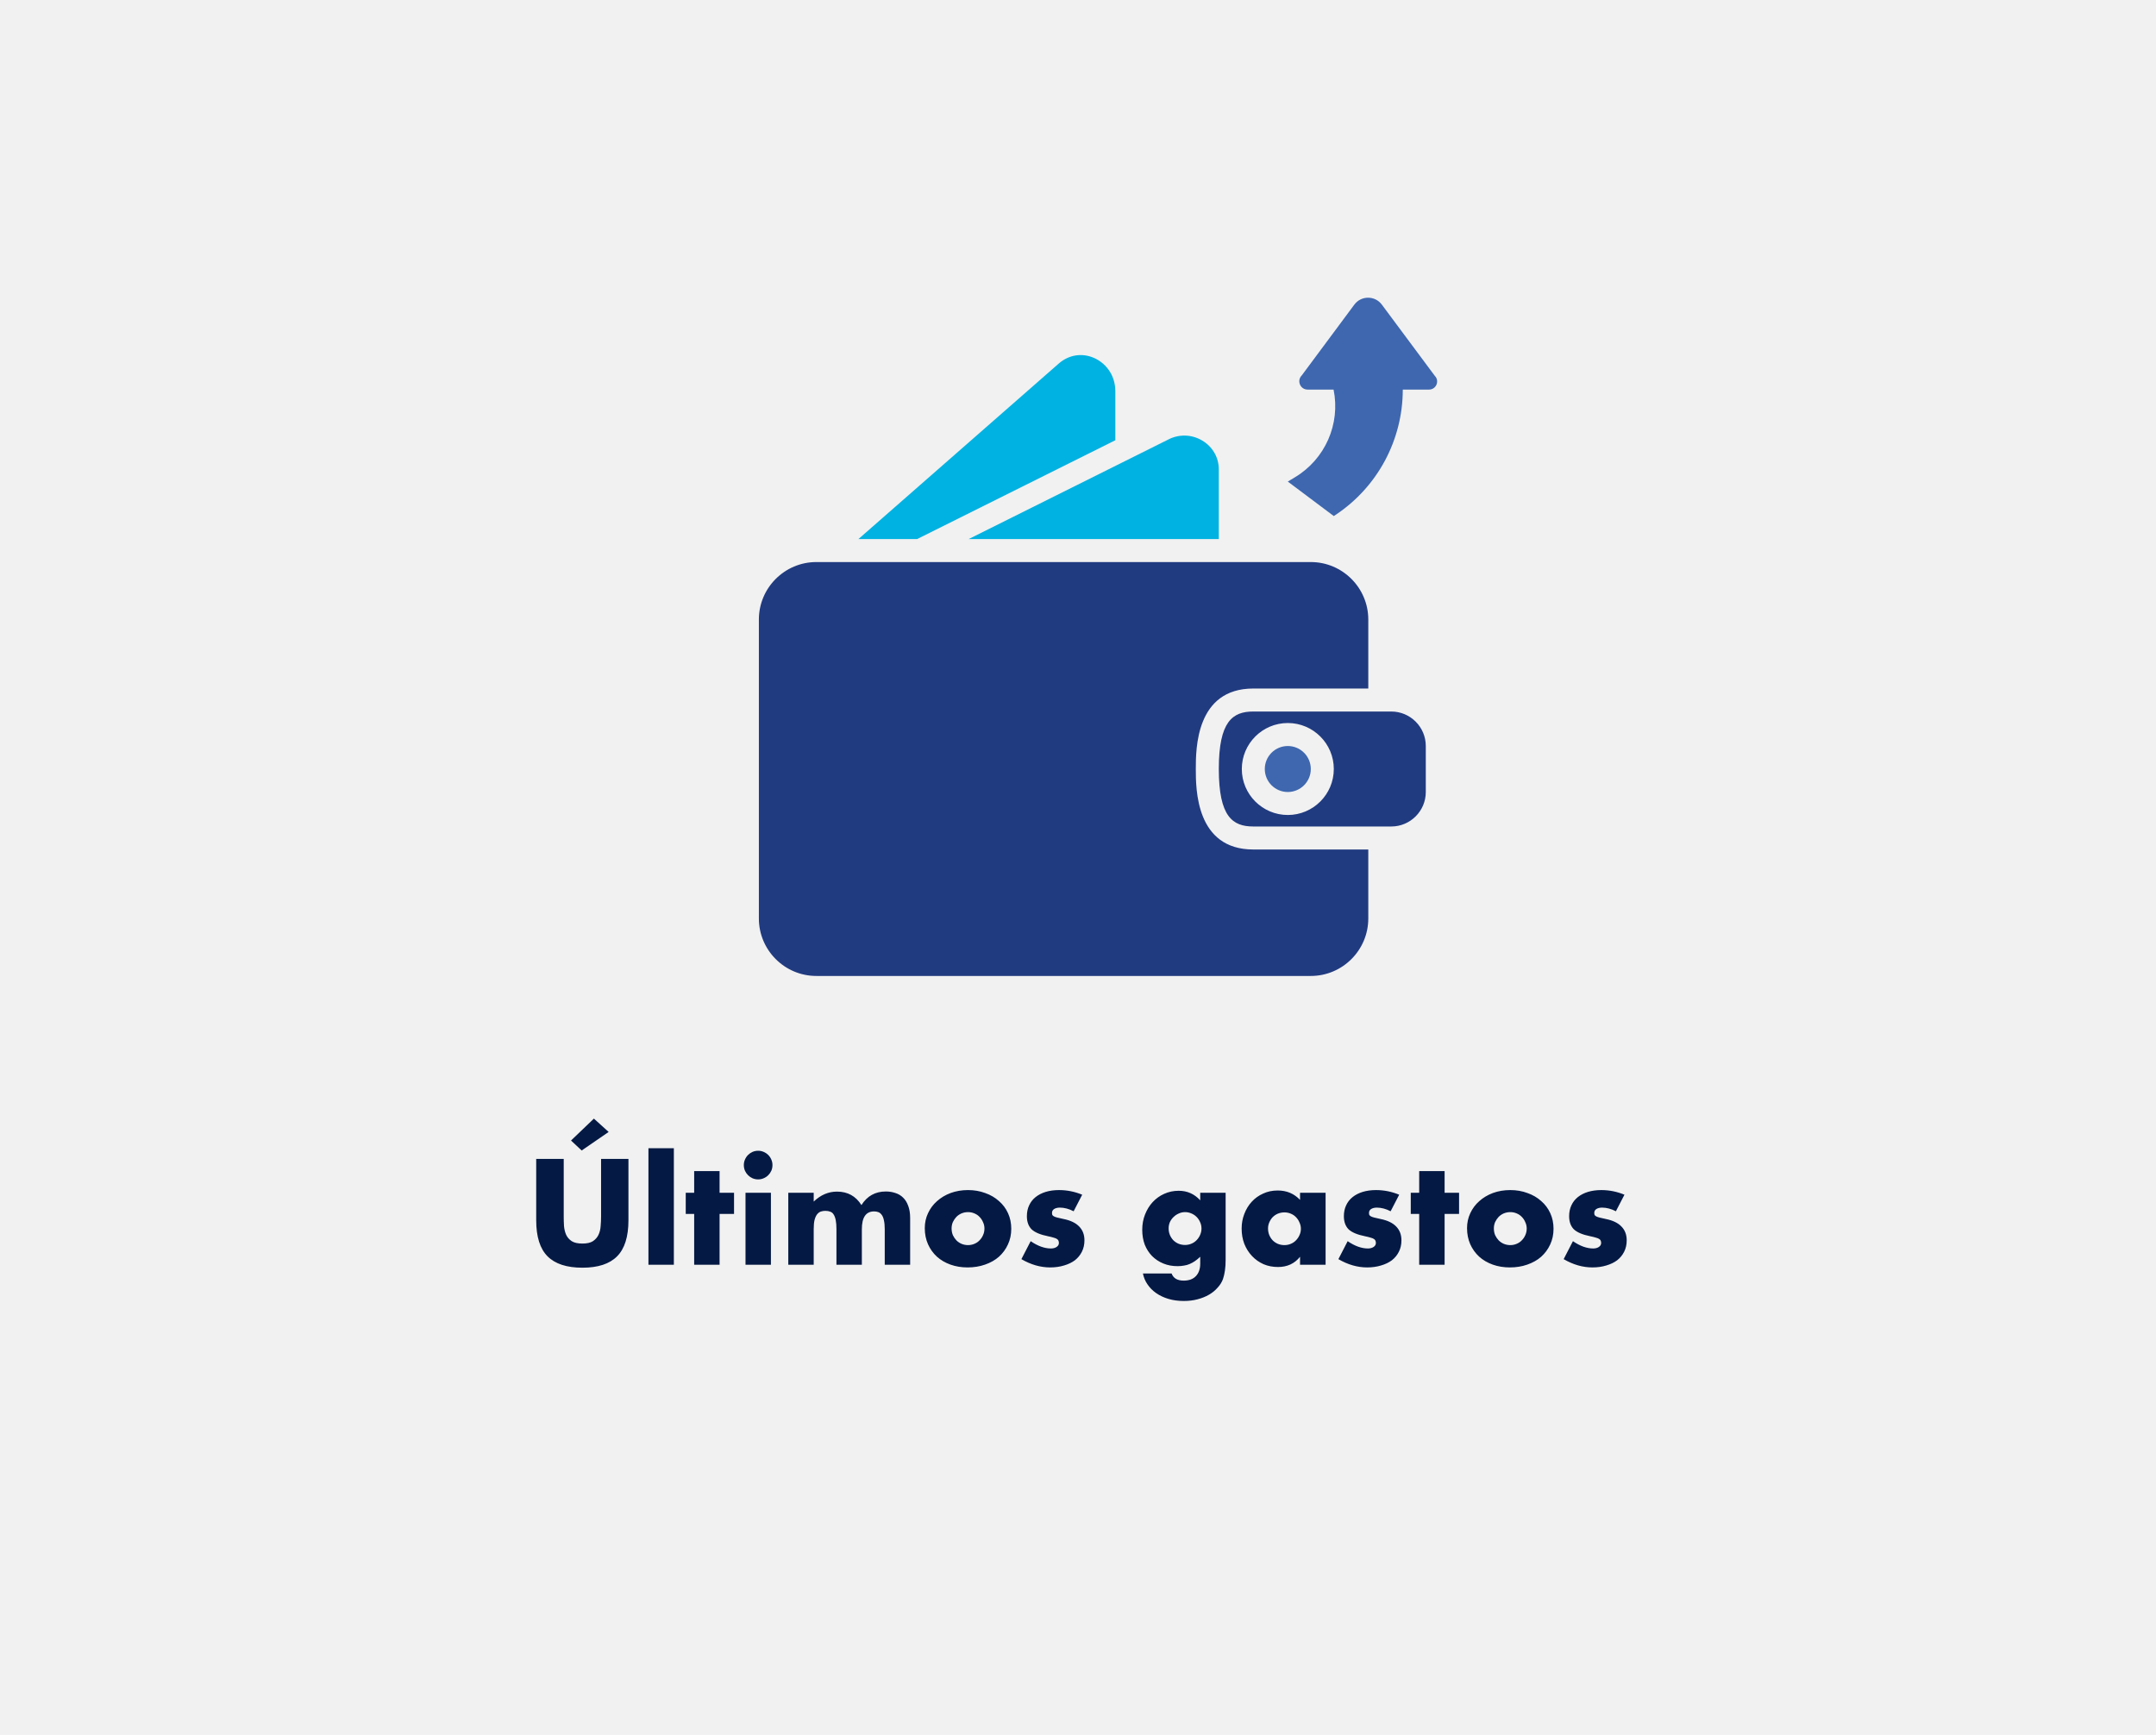 <svg width="210" height="169" viewBox="0 0 210 169" fill="none" xmlns="http://www.w3.org/2000/svg">
<rect width="210" height="169" fill="#F1F1F1"/>
<path d="M54.908 112.89V118.497C54.908 118.798 54.917 119.108 54.935 119.427C54.963 119.737 55.031 120.019 55.141 120.275C55.259 120.53 55.441 120.74 55.688 120.904C55.934 121.059 56.28 121.136 56.727 121.136C57.173 121.136 57.515 121.059 57.752 120.904C57.999 120.74 58.181 120.53 58.3 120.275C58.418 120.019 58.486 119.737 58.505 119.427C58.532 119.108 58.546 118.798 58.546 118.497V112.89H61.212V118.866C61.212 120.471 60.843 121.642 60.105 122.381C59.375 123.119 58.249 123.488 56.727 123.488C55.204 123.488 54.074 123.119 53.335 122.381C52.597 121.642 52.228 120.471 52.228 118.866V112.89H54.908ZM59.284 110.264L56.658 112.07L55.619 111.099L57.848 108.965L59.284 110.264ZM65.635 111.851V123.201H63.16V111.851H65.635ZM70.089 118.251V123.201H67.614V118.251H66.793V116.186H67.614V114.08H70.089V116.186H71.497V118.251H70.089ZM75.09 116.186V123.201H72.615V116.186H75.09ZM72.451 113.492C72.451 113.3 72.487 113.123 72.56 112.958C72.633 112.785 72.733 112.635 72.861 112.507C72.989 112.38 73.135 112.279 73.299 112.206C73.472 112.133 73.654 112.097 73.846 112.097C74.037 112.097 74.215 112.133 74.379 112.206C74.552 112.279 74.703 112.38 74.83 112.507C74.958 112.635 75.058 112.785 75.131 112.958C75.204 113.123 75.24 113.3 75.24 113.492C75.24 113.683 75.204 113.866 75.131 114.039C75.058 114.203 74.958 114.349 74.83 114.476C74.703 114.604 74.552 114.704 74.379 114.777C74.215 114.85 74.037 114.887 73.846 114.887C73.654 114.887 73.472 114.85 73.299 114.777C73.135 114.704 72.989 114.604 72.861 114.476C72.733 114.349 72.633 114.203 72.56 114.039C72.487 113.866 72.451 113.683 72.451 113.492ZM76.781 116.186H79.257V117.047C79.931 116.4 80.688 116.076 81.527 116.076C82.566 116.076 83.359 116.514 83.906 117.389C84.462 116.505 85.255 116.063 86.286 116.063C86.614 116.063 86.924 116.113 87.216 116.213C87.507 116.304 87.758 116.455 87.968 116.664C88.177 116.865 88.341 117.129 88.46 117.458C88.588 117.786 88.651 118.182 88.651 118.647V123.201H86.176V119.741C86.176 119.386 86.149 119.094 86.094 118.866C86.049 118.638 85.976 118.46 85.875 118.333C85.784 118.205 85.675 118.119 85.547 118.073C85.42 118.027 85.283 118.005 85.137 118.005C84.344 118.005 83.947 118.584 83.947 119.741V123.201H81.472V119.741C81.472 119.386 81.449 119.094 81.404 118.866C81.358 118.629 81.29 118.442 81.198 118.305C81.117 118.169 81.007 118.078 80.87 118.032C80.734 117.977 80.574 117.95 80.392 117.95C80.237 117.95 80.091 117.973 79.954 118.018C79.817 118.064 79.694 118.155 79.585 118.292C79.485 118.419 79.403 118.602 79.339 118.839C79.284 119.067 79.257 119.368 79.257 119.741V123.201H76.781V116.186ZM92.688 119.659C92.688 119.896 92.729 120.115 92.811 120.316C92.903 120.507 93.016 120.676 93.153 120.822C93.299 120.968 93.468 121.082 93.659 121.164C93.86 121.246 94.069 121.287 94.288 121.287C94.507 121.287 94.712 121.246 94.904 121.164C95.104 121.082 95.273 120.968 95.41 120.822C95.555 120.676 95.669 120.507 95.751 120.316C95.843 120.115 95.888 119.901 95.888 119.673C95.888 119.454 95.843 119.249 95.751 119.058C95.669 118.857 95.555 118.684 95.41 118.538C95.273 118.392 95.104 118.278 94.904 118.196C94.712 118.114 94.507 118.073 94.288 118.073C94.069 118.073 93.86 118.114 93.659 118.196C93.468 118.278 93.299 118.392 93.153 118.538C93.016 118.684 92.903 118.852 92.811 119.044C92.729 119.235 92.688 119.44 92.688 119.659ZM90.076 119.632C90.076 119.112 90.181 118.629 90.391 118.182C90.6 117.727 90.892 117.335 91.266 117.006C91.64 116.669 92.082 116.405 92.593 116.213C93.112 116.022 93.677 115.926 94.288 115.926C94.89 115.926 95.446 116.022 95.957 116.213C96.476 116.395 96.923 116.655 97.297 116.993C97.68 117.321 97.976 117.717 98.186 118.182C98.395 118.638 98.5 119.144 98.5 119.7C98.5 120.256 98.391 120.767 98.172 121.232C97.962 121.688 97.671 122.084 97.297 122.422C96.923 122.75 96.472 123.005 95.943 123.187C95.423 123.37 94.858 123.461 94.247 123.461C93.645 123.461 93.089 123.37 92.579 123.187C92.068 123.005 91.626 122.745 91.252 122.408C90.888 122.071 90.6 121.67 90.391 121.205C90.181 120.731 90.076 120.206 90.076 119.632ZM104.575 117.991C104.119 117.754 103.672 117.635 103.234 117.635C103.007 117.635 102.82 117.681 102.674 117.772C102.537 117.863 102.469 117.986 102.469 118.141C102.469 118.223 102.478 118.292 102.496 118.346C102.523 118.392 102.573 118.438 102.646 118.483C102.728 118.529 102.842 118.57 102.988 118.606C103.143 118.643 103.344 118.688 103.59 118.743C104.274 118.88 104.784 119.126 105.122 119.482C105.459 119.828 105.628 120.275 105.628 120.822C105.628 121.232 105.546 121.601 105.381 121.929C105.217 122.258 104.989 122.536 104.698 122.764C104.406 122.982 104.055 123.151 103.645 123.27C103.234 123.397 102.783 123.461 102.291 123.461C101.343 123.461 100.408 123.192 99.487 122.654L100.39 120.904C101.083 121.378 101.739 121.615 102.359 121.615C102.587 121.615 102.774 121.565 102.92 121.464C103.066 121.364 103.139 121.237 103.139 121.082C103.139 120.99 103.125 120.917 103.098 120.863C103.079 120.799 103.034 120.744 102.961 120.699C102.888 120.644 102.779 120.598 102.633 120.562C102.496 120.516 102.314 120.471 102.086 120.425C101.32 120.27 100.782 120.042 100.472 119.741C100.171 119.431 100.021 119.007 100.021 118.47C100.021 118.078 100.094 117.727 100.24 117.417C100.385 117.097 100.595 116.829 100.869 116.61C101.142 116.391 101.47 116.222 101.853 116.104C102.245 115.985 102.678 115.926 103.152 115.926C103.927 115.926 104.679 116.076 105.409 116.377L104.575 117.991ZM113.828 119.659C113.828 119.887 113.869 120.101 113.951 120.302C114.033 120.493 114.142 120.662 114.279 120.808C114.425 120.954 114.594 121.068 114.785 121.15C114.986 121.232 115.2 121.273 115.428 121.273C115.646 121.273 115.852 121.232 116.043 121.15C116.244 121.068 116.412 120.954 116.549 120.808C116.695 120.662 116.809 120.493 116.891 120.302C116.982 120.101 117.028 119.892 117.028 119.673C117.028 119.445 116.982 119.235 116.891 119.044C116.809 118.852 116.695 118.684 116.549 118.538C116.403 118.392 116.23 118.278 116.029 118.196C115.838 118.114 115.637 118.073 115.428 118.073C115.209 118.073 115.004 118.119 114.812 118.21C114.621 118.292 114.452 118.406 114.306 118.552C114.16 118.688 114.042 118.852 113.951 119.044C113.869 119.235 113.828 119.44 113.828 119.659ZM119.38 116.186V122.723C119.38 123.115 119.357 123.466 119.311 123.776C119.266 124.085 119.202 124.359 119.12 124.596C119.011 124.897 118.837 125.175 118.6 125.43C118.372 125.695 118.094 125.923 117.766 126.114C117.438 126.305 117.064 126.456 116.645 126.565C116.235 126.675 115.788 126.729 115.305 126.729C114.758 126.729 114.256 126.661 113.8 126.524C113.345 126.387 112.943 126.196 112.597 125.95C112.26 125.713 111.982 125.43 111.763 125.102C111.544 124.783 111.398 124.432 111.325 124.049H114.115C114.288 124.514 114.68 124.746 115.291 124.746C115.811 124.746 116.207 124.601 116.481 124.309C116.763 124.017 116.905 123.611 116.905 123.092V122.422C116.722 122.595 116.544 122.741 116.371 122.859C116.207 122.969 116.039 123.06 115.865 123.133C115.692 123.206 115.51 123.256 115.318 123.283C115.127 123.32 114.917 123.338 114.689 123.338C114.188 123.338 113.727 123.251 113.308 123.078C112.889 122.905 112.524 122.663 112.214 122.353C111.913 122.043 111.676 121.674 111.503 121.246C111.339 120.808 111.257 120.325 111.257 119.796C111.257 119.258 111.348 118.761 111.53 118.305C111.713 117.841 111.959 117.439 112.269 117.102C112.588 116.756 112.962 116.487 113.39 116.295C113.828 116.095 114.302 115.994 114.812 115.994C115.642 115.994 116.339 116.304 116.905 116.924V116.186H119.38ZM123.51 119.673C123.51 119.901 123.551 120.115 123.633 120.316C123.715 120.507 123.824 120.676 123.961 120.822C124.107 120.968 124.276 121.082 124.467 121.164C124.668 121.246 124.882 121.287 125.11 121.287C125.329 121.287 125.534 121.246 125.725 121.164C125.926 121.082 126.094 120.968 126.231 120.822C126.377 120.676 126.491 120.507 126.573 120.316C126.664 120.124 126.71 119.919 126.71 119.7C126.71 119.482 126.664 119.276 126.573 119.085C126.491 118.884 126.377 118.711 126.231 118.565C126.094 118.419 125.926 118.305 125.725 118.223C125.534 118.141 125.329 118.1 125.11 118.1C124.882 118.1 124.668 118.141 124.467 118.223C124.276 118.305 124.107 118.419 123.961 118.565C123.824 118.711 123.715 118.88 123.633 119.071C123.551 119.254 123.51 119.454 123.51 119.673ZM126.628 116.186H129.117V123.201H126.628V122.422C126.099 123.087 125.383 123.42 124.481 123.42C123.97 123.42 123.501 123.329 123.072 123.146C122.644 122.955 122.27 122.691 121.951 122.353C121.632 122.016 121.381 121.619 121.199 121.164C121.025 120.708 120.939 120.211 120.939 119.673C120.939 119.172 121.025 118.697 121.199 118.251C121.372 117.795 121.614 117.398 121.924 117.061C122.233 116.724 122.603 116.459 123.031 116.268C123.46 116.067 123.934 115.967 124.453 115.967C125.329 115.967 126.053 116.272 126.628 116.883V116.186ZM135.451 117.991C134.995 117.754 134.548 117.635 134.11 117.635C133.883 117.635 133.696 117.681 133.55 117.772C133.413 117.863 133.345 117.986 133.345 118.141C133.345 118.223 133.354 118.292 133.372 118.346C133.399 118.392 133.449 118.438 133.522 118.483C133.604 118.529 133.718 118.57 133.864 118.606C134.019 118.643 134.22 118.688 134.466 118.743C135.15 118.88 135.66 119.126 135.998 119.482C136.335 119.828 136.504 120.275 136.504 120.822C136.504 121.232 136.422 121.601 136.257 121.929C136.093 122.258 135.865 122.536 135.574 122.764C135.282 122.982 134.931 123.151 134.521 123.27C134.11 123.397 133.659 123.461 133.167 123.461C132.219 123.461 131.284 123.192 130.363 122.654L131.266 120.904C131.959 121.378 132.615 121.615 133.235 121.615C133.463 121.615 133.65 121.565 133.796 121.464C133.942 121.364 134.015 121.237 134.015 121.082C134.015 120.99 134.001 120.917 133.974 120.863C133.955 120.799 133.91 120.744 133.837 120.699C133.764 120.644 133.655 120.598 133.509 120.562C133.372 120.516 133.19 120.471 132.962 120.425C132.196 120.27 131.658 120.042 131.348 119.741C131.047 119.431 130.897 119.007 130.897 118.47C130.897 118.078 130.97 117.727 131.116 117.417C131.261 117.097 131.471 116.829 131.745 116.61C132.018 116.391 132.346 116.222 132.729 116.104C133.121 115.985 133.554 115.926 134.028 115.926C134.803 115.926 135.555 116.076 136.285 116.377L135.451 117.991ZM140.708 118.251V123.201H138.233V118.251H137.412V116.186H138.233V114.08H140.708V116.186H142.117V118.251H140.708ZM145.506 119.659C145.506 119.896 145.547 120.115 145.629 120.316C145.72 120.507 145.834 120.676 145.971 120.822C146.117 120.968 146.285 121.082 146.477 121.164C146.677 121.246 146.887 121.287 147.106 121.287C147.325 121.287 147.53 121.246 147.721 121.164C147.922 121.082 148.091 120.968 148.227 120.822C148.373 120.676 148.487 120.507 148.569 120.316C148.66 120.115 148.706 119.901 148.706 119.673C148.706 119.454 148.66 119.249 148.569 119.058C148.487 118.857 148.373 118.684 148.227 118.538C148.091 118.392 147.922 118.278 147.721 118.196C147.53 118.114 147.325 118.073 147.106 118.073C146.887 118.073 146.677 118.114 146.477 118.196C146.285 118.278 146.117 118.392 145.971 118.538C145.834 118.684 145.72 118.852 145.629 119.044C145.547 119.235 145.506 119.44 145.506 119.659ZM142.894 119.632C142.894 119.112 142.999 118.629 143.208 118.182C143.418 117.727 143.71 117.335 144.084 117.006C144.457 116.669 144.9 116.405 145.41 116.213C145.93 116.022 146.495 115.926 147.106 115.926C147.708 115.926 148.264 116.022 148.774 116.213C149.294 116.395 149.741 116.655 150.114 116.993C150.497 117.321 150.794 117.717 151.003 118.182C151.213 118.638 151.318 119.144 151.318 119.7C151.318 120.256 151.208 120.767 150.99 121.232C150.78 121.688 150.488 122.084 150.114 122.422C149.741 122.75 149.289 123.005 148.761 123.187C148.241 123.37 147.676 123.461 147.065 123.461C146.463 123.461 145.907 123.37 145.397 123.187C144.886 123.005 144.444 122.745 144.07 122.408C143.705 122.071 143.418 121.67 143.208 121.205C142.999 120.731 142.894 120.206 142.894 119.632ZM157.392 117.991C156.936 117.754 156.49 117.635 156.052 117.635C155.824 117.635 155.637 117.681 155.491 117.772C155.355 117.863 155.286 117.986 155.286 118.141C155.286 118.223 155.295 118.292 155.314 118.346C155.341 118.392 155.391 118.438 155.464 118.483C155.546 118.529 155.66 118.57 155.806 118.606C155.961 118.643 156.162 118.688 156.408 118.743C157.091 118.88 157.602 119.126 157.939 119.482C158.277 119.828 158.445 120.275 158.445 120.822C158.445 121.232 158.363 121.601 158.199 121.929C158.035 122.258 157.807 122.536 157.515 122.764C157.224 122.982 156.873 123.151 156.462 123.27C156.052 123.397 155.601 123.461 155.109 123.461C154.16 123.461 153.226 123.192 152.305 122.654L153.208 120.904C153.901 121.378 154.557 121.615 155.177 121.615C155.405 121.615 155.592 121.565 155.738 121.464C155.883 121.364 155.956 121.237 155.956 121.082C155.956 120.99 155.943 120.917 155.915 120.863C155.897 120.799 155.852 120.744 155.779 120.699C155.706 120.644 155.596 120.598 155.45 120.562C155.314 120.516 155.131 120.471 154.903 120.425C154.138 120.27 153.6 120.042 153.29 119.741C152.989 119.431 152.838 119.007 152.838 118.47C152.838 118.078 152.911 117.727 153.057 117.417C153.203 117.097 153.413 116.829 153.686 116.61C153.96 116.391 154.288 116.222 154.671 116.104C155.063 115.985 155.496 115.926 155.97 115.926C156.745 115.926 157.497 116.076 158.226 116.377L157.392 117.991Z" fill="#041943"/>
<path d="M116.475 74.91C116.475 72.971 116.475 67.07 122.075 67.07H133.275V60.35C133.275 57.262 130.763 54.75 127.675 54.75H79.516C76.428 54.75 73.916 57.262 73.916 60.35V89.469C73.916 92.557 76.428 95.069 79.516 95.069H127.675C130.763 95.069 133.275 92.557 133.275 89.469V82.75H122.075C116.475 82.75 116.475 76.848 116.475 74.91Z" fill="#213B80"/>
<path d="M118.715 52.51V45.72C118.715 44.563 118.111 43.514 117.1 42.914C116.051 42.291 114.786 42.27 113.716 42.853L94.351 52.51H118.715Z" fill="#00B2E1"/>
<path d="M125.435 77.15C126.672 77.15 127.675 76.147 127.675 74.91C127.675 73.673 126.672 72.67 125.435 72.67C124.198 72.67 123.195 73.673 123.195 74.91C123.195 76.147 124.198 77.15 125.435 77.15Z" fill="#3E67AF"/>
<path d="M108.635 42.885V38.117C108.635 36.413 107.587 35.331 106.607 34.887C105.417 34.347 104.113 34.546 103.119 35.419L83.613 52.51H89.332L108.635 42.885Z" fill="#00B2E1"/>
<path d="M135.516 69.31H122.076C120.059 69.31 118.716 70.263 118.716 74.909C118.716 79.556 120.059 80.509 122.076 80.509H135.516C137.368 80.509 138.876 79.002 138.876 77.15V72.669C138.876 70.817 137.368 69.31 135.516 69.31ZM125.436 79.389C122.965 79.389 120.956 77.38 120.956 74.909C120.956 72.439 122.965 70.43 125.436 70.43C127.906 70.43 129.916 72.439 129.916 74.909C129.916 77.38 127.906 79.389 125.436 79.389Z" fill="#213B80"/>
<path d="M139.748 36.604L134.596 29.674C133.928 28.775 132.582 28.775 131.915 29.675L126.794 36.57C126.284 37.08 126.645 37.95 127.365 37.95H129.894C130.579 41.306 129.071 44.728 126.134 46.49L125.436 46.91L129.915 50.27L130.113 50.139C134.187 47.422 136.635 42.848 136.635 37.95H139.19C139.893 37.95 140.245 37.101 139.748 36.604Z" fill="#3E67AF"/>
</svg>
